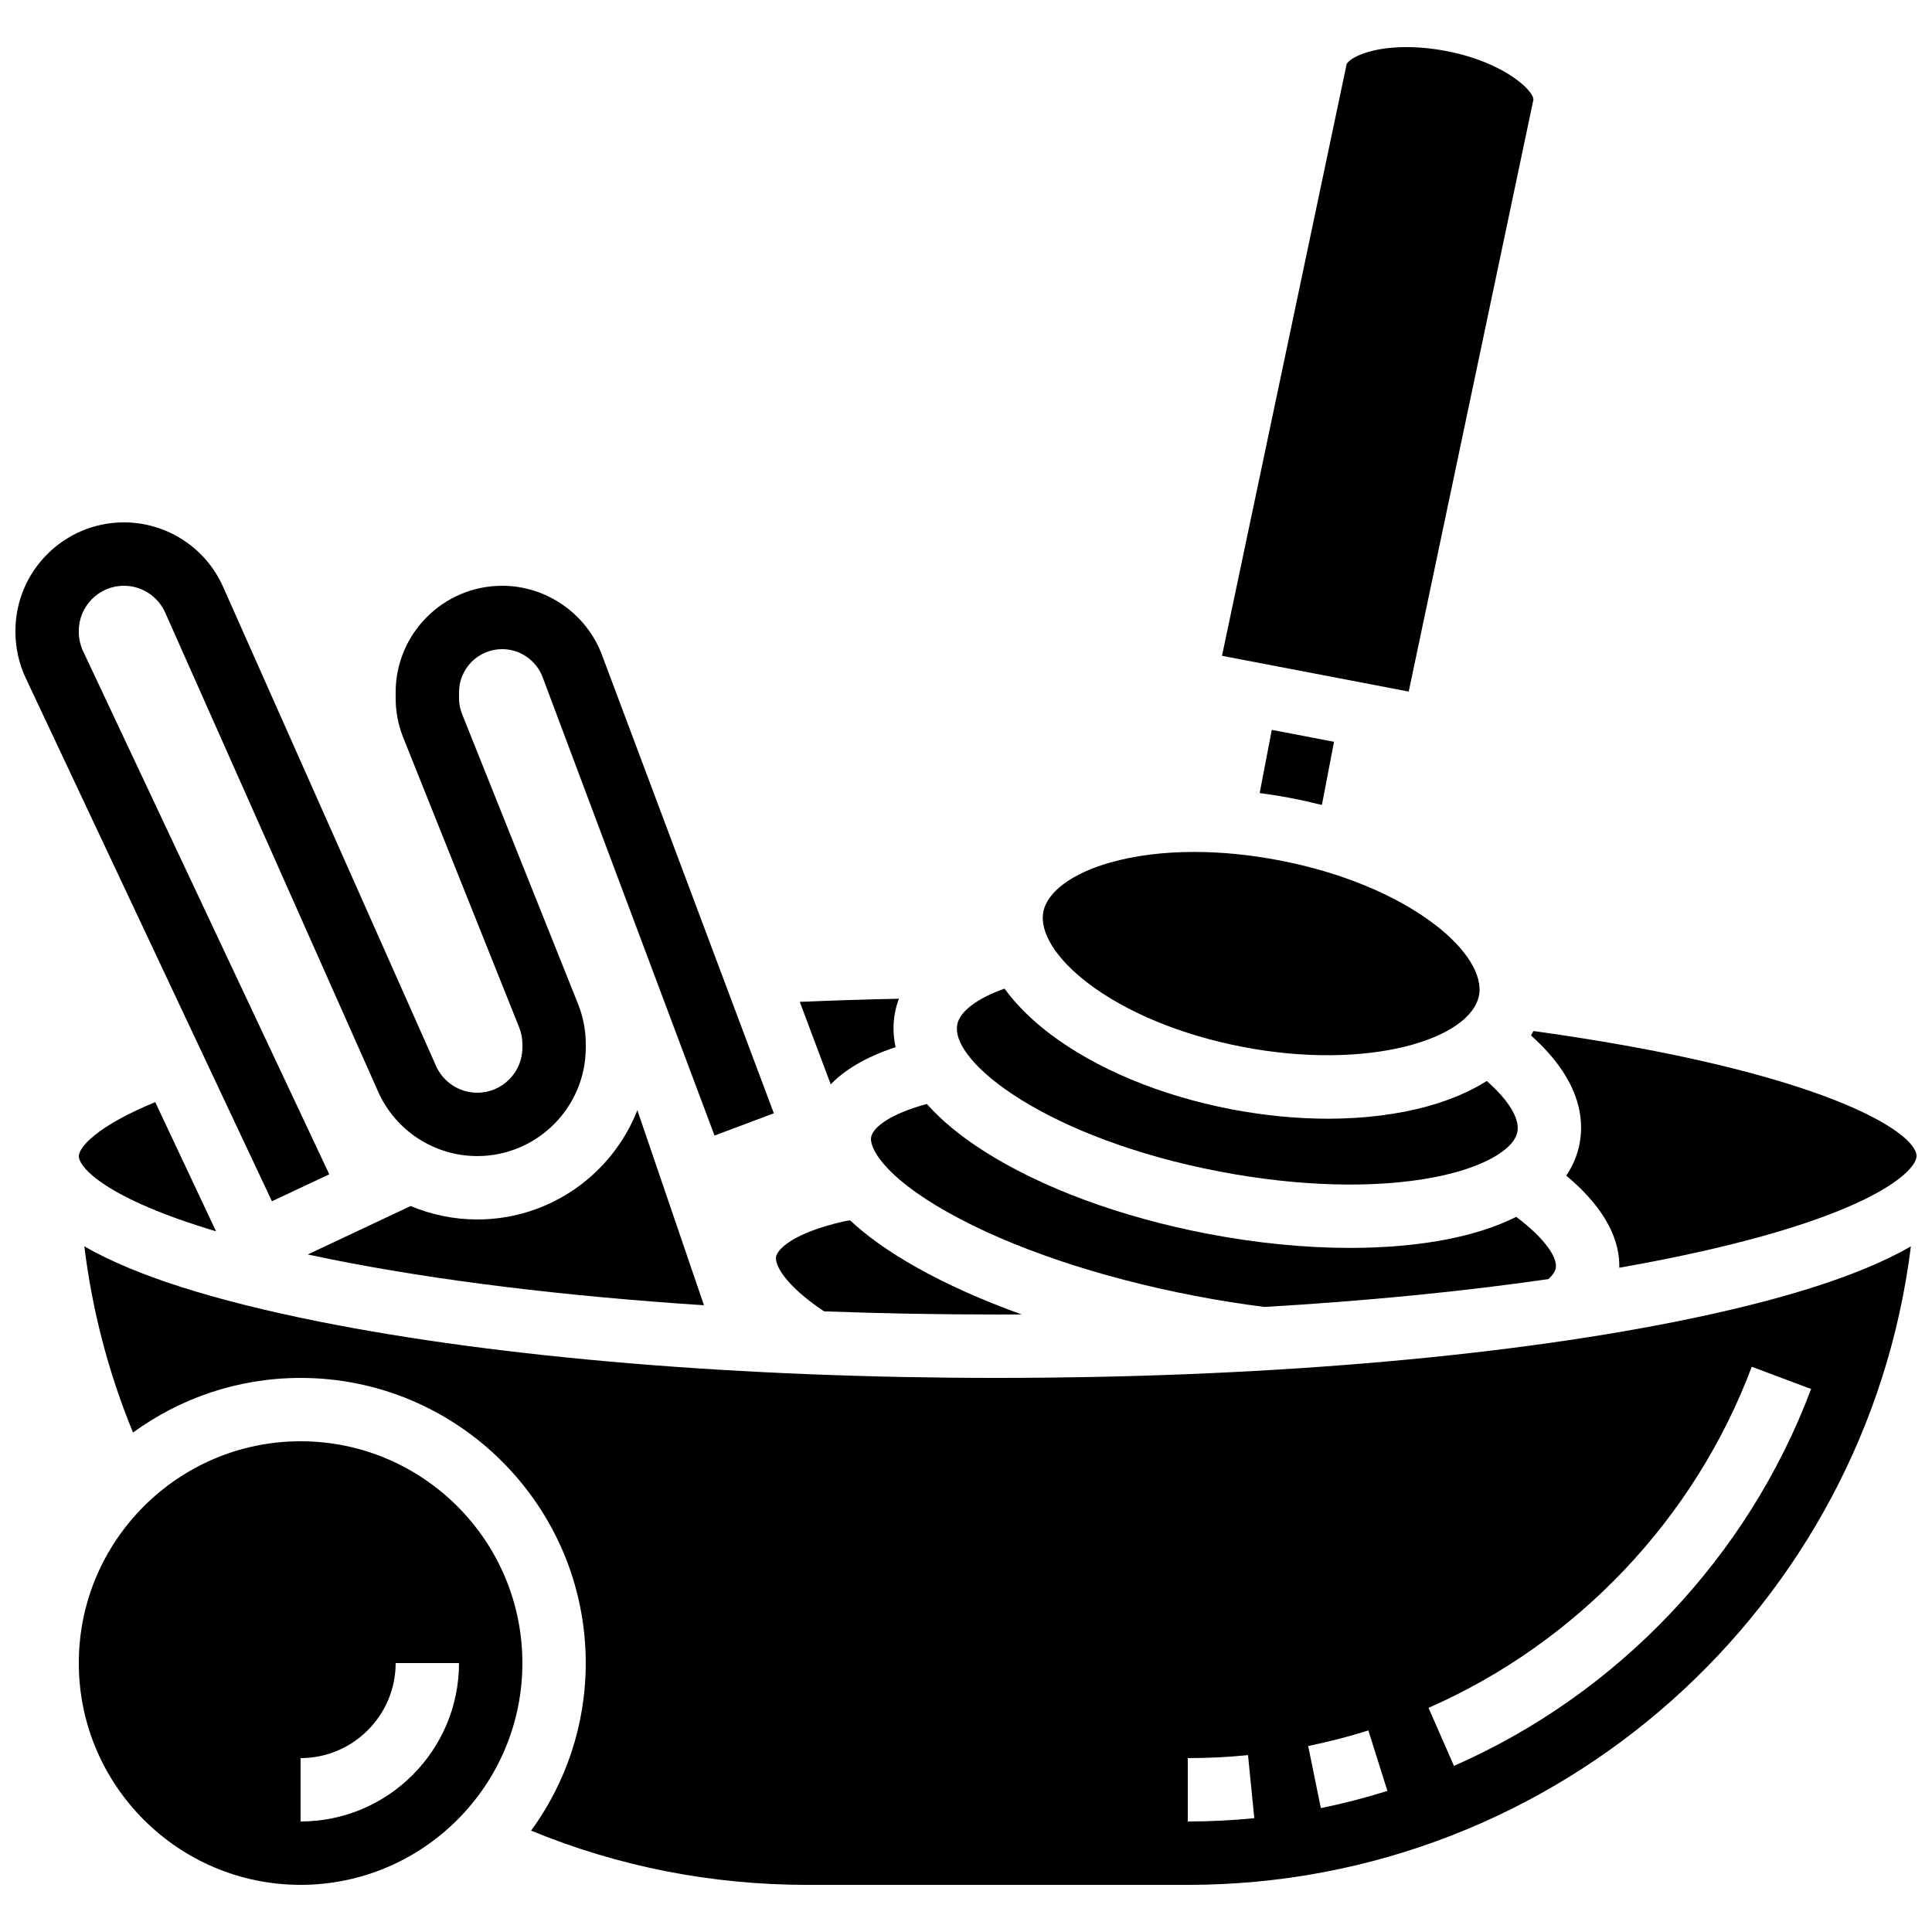 <?xml version="1.0" encoding="UTF-8"?>
<!-- Uploaded to: SVG Repo, www.svgrepo.com, Generator: SVG Repo Mixer Tools -->
<svg width="800px" height="800px" version="1.1" viewBox="144 144 512 512" xmlns="http://www.w3.org/2000/svg">
 <defs>
  <clipPath id="b">
   <path d="m549 417h102.9v63h-102.9z"/>
  </clipPath>
  <clipPath id="a">
   <path d="m148.09 282h201.91v181h-201.91z"/>
  </clipPath>
 </defs>
 <path d="m362.38 491.52c15.02 0.555 30.402 0.84 46.016 0.84 2.121 0 4.238-0.004 6.352-0.016-10.301-3.711-19.672-7.883-27.719-12.398-7.691-4.312-13.461-8.523-17.75-12.551-0.602 0.082-1.191 0.18-1.758 0.312-13.211 3.016-17.438 7.273-17.852 9.316-0.383 1.895 1.879 7.25 12.711 14.496z"/>
 <path d="m164.89 450.38c0 3.023 7.285 11.258 36.367 19.938l-16.117-34.246c-16.09 6.613-20.25 12.234-20.25 14.309z"/>
 <path d="m270.48 467.17c-6.176 0-12.16-1.254-17.648-3.562l-27.281 12.84c2.059 0.441 4.176 0.883 6.367 1.324 28.117 5.625 61.824 9.734 98.637 12.133l-17.648-51.691c-6.648 16.934-23.156 28.957-42.426 28.957z"/>
 <path d="m381.34 421.51c-0.672-3.066-0.734-6.133-0.152-9.168 0.227-1.176 0.562-2.406 1.035-3.672-8.844 0.184-17.605 0.469-26.27 0.836l8.199 21.863c3.516-3.652 8.938-7.144 17.188-9.859z"/>
 <path d="m486.12 355.5c2.773 0.531 5.508 1.148 8.199 1.828l3.207-16.746-16.492-3.16-3.207 16.746c2.75 0.363 5.516 0.801 8.293 1.332z"/>
 <path d="m467.16 454.46c21.004 4.023 41.246 4.559 56.992 1.512 12.406-2.402 21.031-7.125 21.973-12.035 0.672-3.504-2.371-8.434-8.121-13.465-4.285 2.707-9.406 4.938-15.32 6.606-8.016 2.254-17.109 3.391-26.742 3.391-8.254 0-16.902-0.832-25.613-2.5-18.879-3.617-36.039-10.781-48.324-20.176-4.883-3.734-8.816-7.703-11.797-11.797-7.203 2.551-11.852 6.004-12.523 9.512-1.938 10.078 24.172 30.27 69.477 38.953z"/>
 <path d="m374.86 445.33c-0.512 2.672 3.09 10.281 20.375 19.977 16.73 9.383 40.031 17.246 65.602 22.145 6.094 1.168 12.223 2.141 18.227 2.902 26.953-1.578 52.352-4.062 75.266-7.375 0.934-0.832 1.762-1.832 1.961-2.887 0.512-2.668-2.617-7.719-10.48-13.613-5.125 2.57-11.301 4.598-18.473 5.988-7.742 1.5-16.379 2.242-25.559 2.242-11.918 0-24.762-1.254-37.781-3.75-23.051-4.414-44.152-12.23-59.414-22.008-6.148-3.938-11.16-8.102-14.969-12.387-9.477 2.562-14.242 6.098-14.754 8.766z"/>
 <path d="m550.36 170.46c0.305-2.106-7.289-9.91-23.168-12.953-7.449-1.426-14.883-1.355-20.398 0.199-4.621 1.301-5.871 3.023-5.926 3.309l-0.031 0.152-32.992 156.63 49.48 9.477z"/>
 <path d="m408.39 509.16c-67.82 0-131.67-5.297-179.77-14.918-28.27-5.652-48.945-12.266-62.27-19.945 2.082 16.984 6.383 33.488 12.902 49.344 12.477-9.094 27.82-14.477 44.406-14.477 41.672 0 75.57 33.902 75.57 75.57 0 16.586-5.383 31.93-14.477 44.406 23.199 9.539 47.793 14.371 73.254 14.371h100.76c98.391 0 179.83-73.961 191.64-169.21-13.328 7.676-33.996 14.285-62.258 19.938-48.098 9.621-111.94 14.918-179.77 14.918zm50.383 117.55v-16.793c5.32 0 10.691-0.266 15.961-0.793l1.668 16.711c-5.824 0.582-11.754 0.875-17.629 0.875zm35.262-3.543-3.352-16.457c5.363-1.094 10.73-2.481 15.945-4.125l5.047 16.02c-5.769 1.816-11.703 3.356-17.641 4.562zm129.92-111.07c-16.648 44.418-51.145 80.82-94.645 99.879l-6.738-15.383c39.367-17.25 70.59-50.195 85.656-90.391z"/>
 <g clip-path="url(#b)">
  <path d="m562.61 447.09c-0.582 3.031-1.777 5.856-3.535 8.457 11.289 9.441 14.211 17.957 14.059 24.414 4.008-0.707 7.926-1.438 11.734-2.199 54.988-10.996 67.031-23.5 67.031-27.387 0-6.375-25.016-22.559-101.54-33.145-0.191 0.402-0.41 0.797-0.621 1.191 12.762 11.406 14.207 21.684 12.867 28.668z"/>
 </g>
 <path d="m432.2 404.45c10.254 7.84 24.914 13.887 41.281 17.02 33.039 6.328 60.23-2.004 62.469-13.684 1.027-5.363-3.348-12.383-11.707-18.777-10.254-7.84-24.914-13.887-41.277-17.02-7.715-1.477-15.316-2.215-22.5-2.215-8.055 0-15.582 0.926-22.152 2.777-10.129 2.852-16.793 7.758-17.82 13.121-1.031 5.363 3.348 12.383 11.707 18.777z"/>
 <path d="m223.66 525.95c-32.41 0-58.777 26.367-58.777 58.777 0 32.41 26.367 58.777 58.777 58.777 32.41 0 58.777-26.367 58.777-58.777 0-32.41-26.367-58.777-58.777-58.777zm0 100.76v-16.793c13.891 0 25.191-11.301 25.191-25.191h16.793c0 23.152-18.832 41.984-41.984 41.984z"/>
 <g clip-path="url(#a)">
  <path d="m231.26 455.2-65.238-138.63c-0.742-1.582-1.137-3.344-1.137-5.094v-0.281c0-6.598 5.367-11.961 11.961-11.961 4.723 0 9.012 2.789 10.93 7.102l56.43 126.96c4.613 10.375 14.926 17.074 26.277 17.074 15.855 0 28.754-12.898 28.754-28.754v-0.91c0-3.676-0.691-7.269-2.059-10.68l-30.711-76.777c-0.543-1.359-0.82-2.789-0.82-4.25v-1.531c0-6.309 5.133-11.441 11.441-11.441 4.742 0 9.047 2.984 10.715 7.426l45.555 121.48 15.723-5.898-45.555-121.48c-4.109-10.957-14.734-18.32-26.438-18.32-15.57 0-28.234 12.668-28.234 28.234v1.531c0 3.606 0.68 7.133 2.019 10.488l30.715 76.781c0.566 1.418 0.855 2.91 0.855 4.441v0.91c0 6.598-5.367 11.961-11.961 11.961-4.723 0-9.012-2.789-10.93-7.102l-56.43-126.97c-4.613-10.375-14.926-17.074-26.277-17.074-15.855 0-28.754 12.898-28.754 28.754v0.281c0 4.207 0.945 8.441 2.734 12.242l65.238 138.63z"/>
 </g>
</svg>
